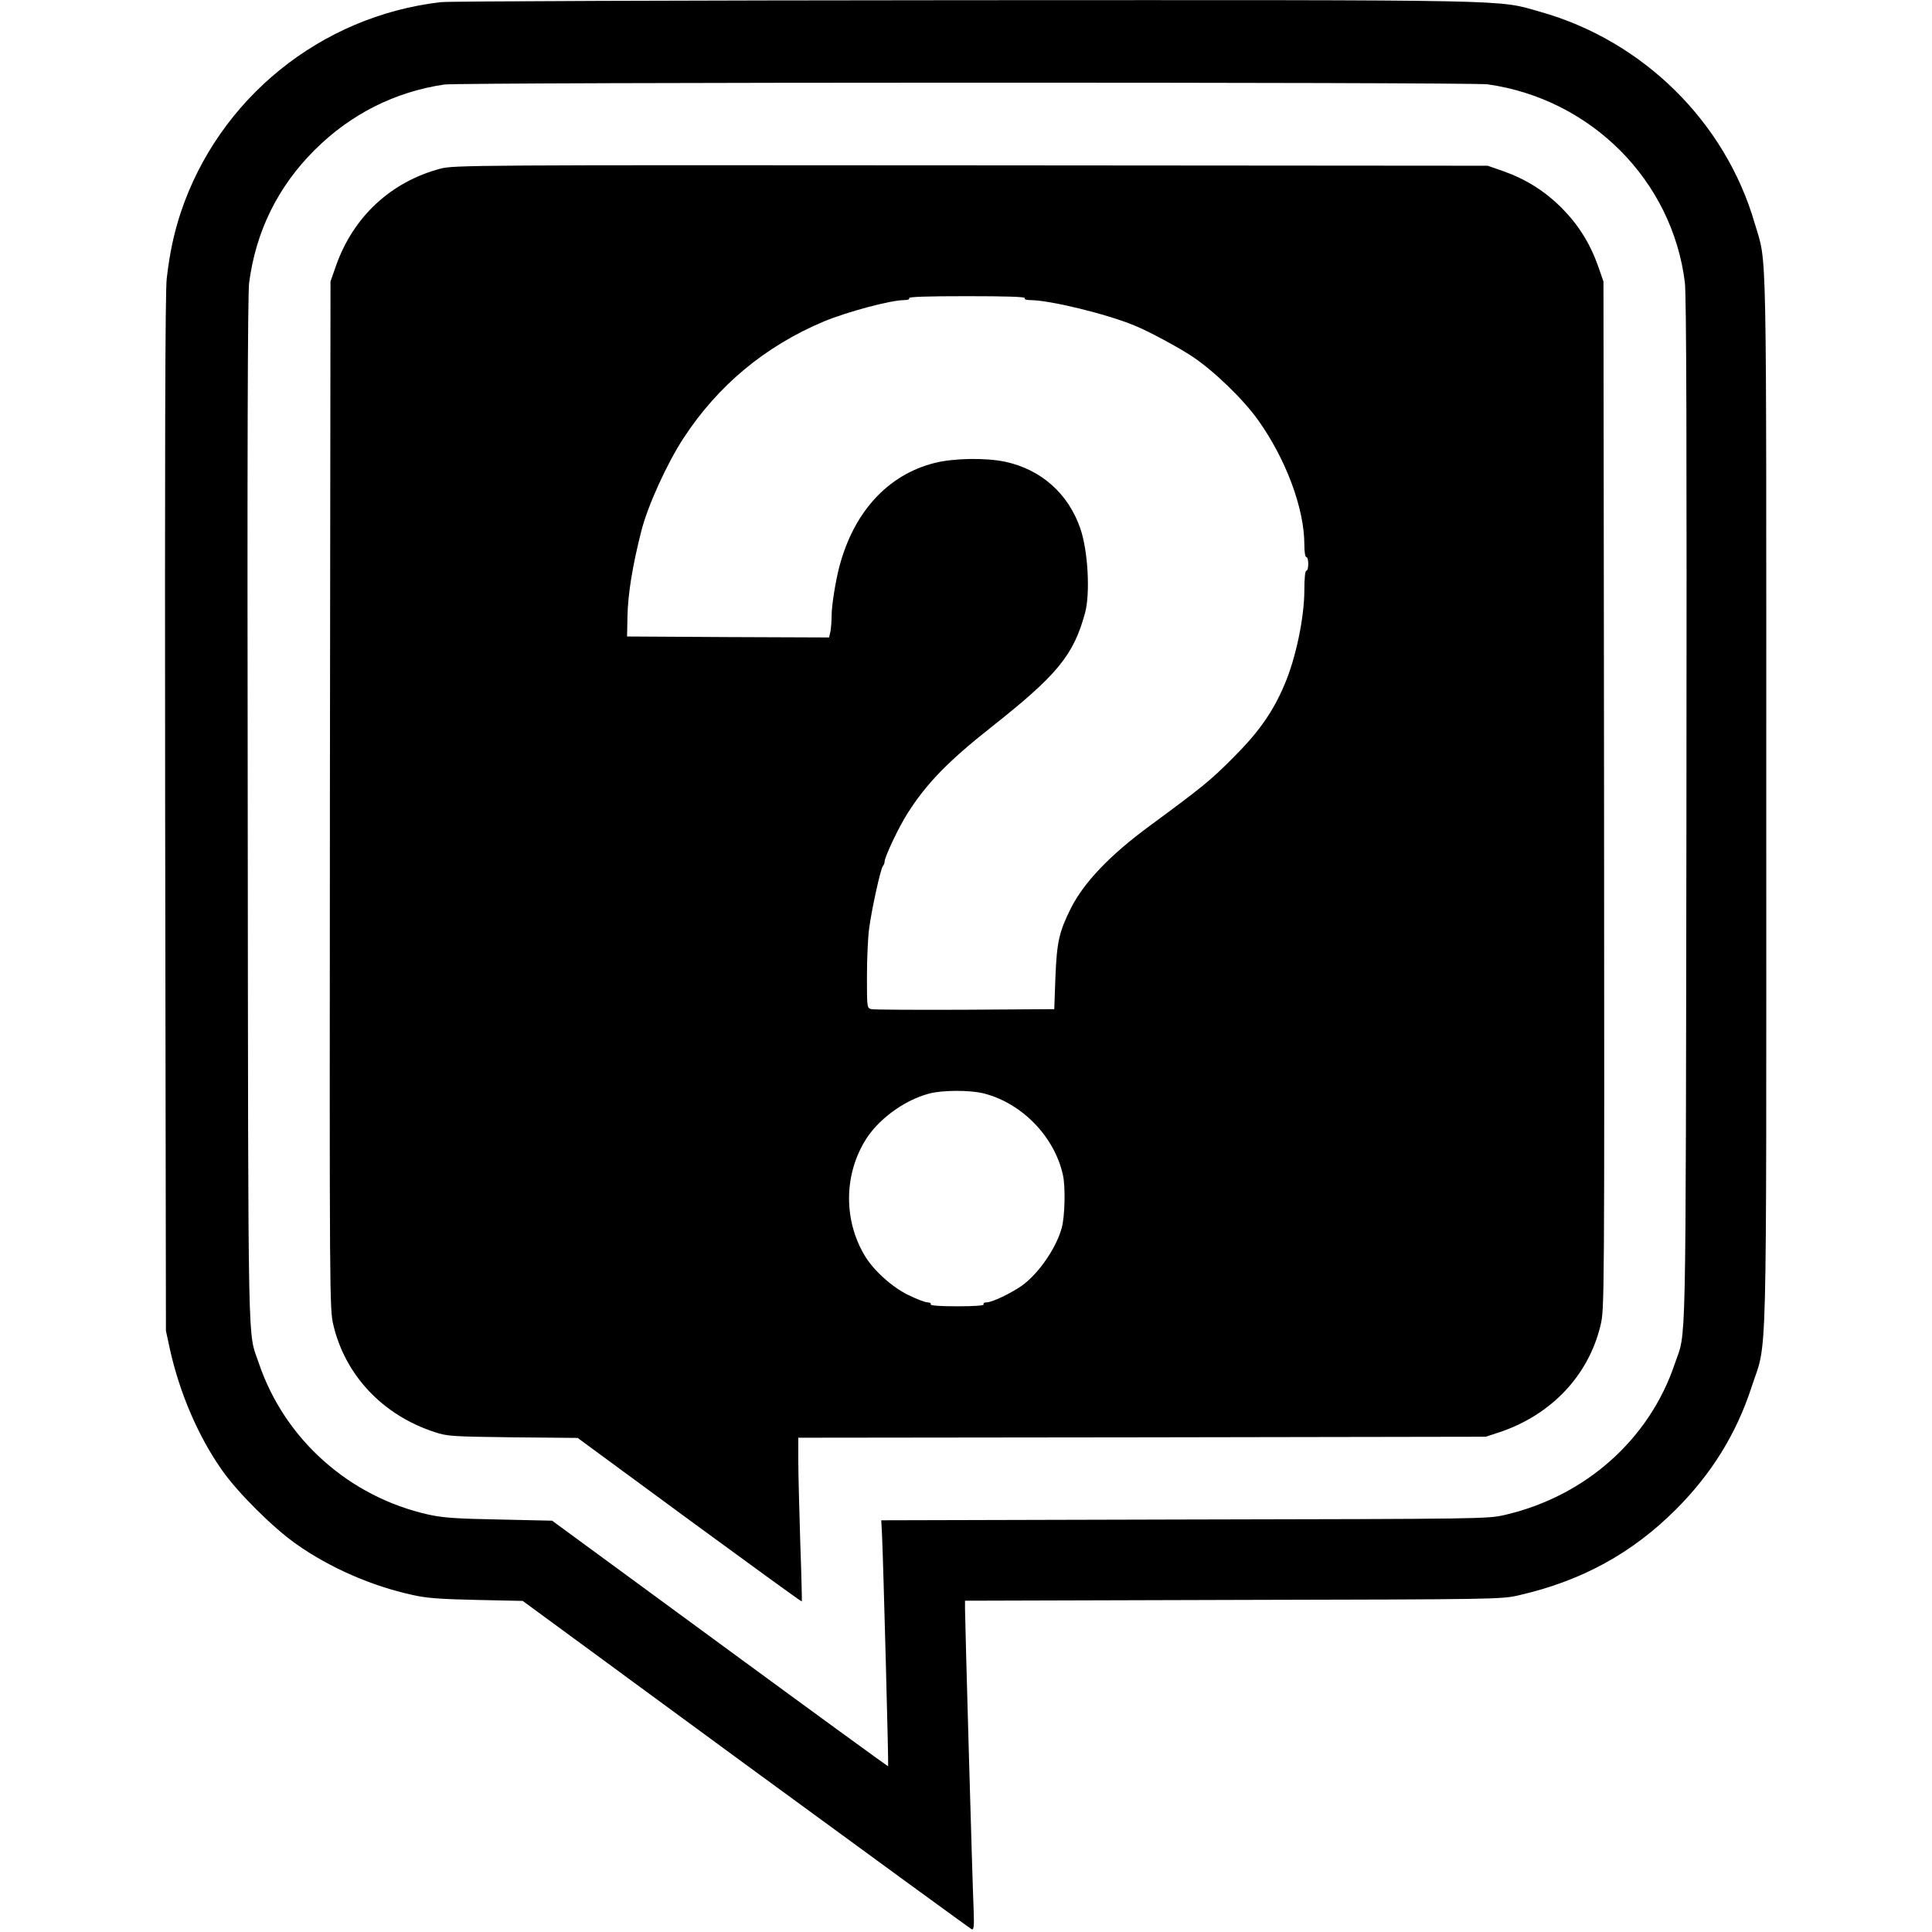 <?xml version="1.0" standalone="no"?>
<!DOCTYPE svg PUBLIC "-//W3C//DTD SVG 20010904//EN"
 "http://www.w3.org/TR/2001/REC-SVG-20010904/DTD/svg10.dtd">
<svg version="1.0" xmlns="http://www.w3.org/2000/svg"
 width="985pt" height="985pt" viewBox="0 0 985 985"
 preserveAspectRatio="xMidYMid meet">
<g transform="translate(0,985) scale(0.1,-0.1)"
fill="#000000" stroke="none">
<path d="M2247 9839 c-613 -71 -1132 -492 -1326 -1074 -35 -107 -56 -206 -71
-335 -8 -67 -10 -884 -8 -2730 l4 -2635 21 -97 c50 -223 144 -442 266 -615 81
-115 258 -291 377 -375 170 -120 383 -214 595 -260 70 -16 142 -21 325 -25
l235 -5 1138 -835 c626 -458 1144 -836 1151 -839 11 -4 13 14 10 98 -6 126
-44 1476 -44 1535 l0 42 1368 4 c1345 3 1368 3 1457 24 321 74 576 214 800
438 181 181 307 384 385 623 82 252 75 -17 75 2992 0 2946 5 2722 -59 2942
-150 517 -570 931 -1094 1078 -223 63 -79 60 -2935 59 -1431 -1 -2633 -5
-2670 -10z m5338 -419 c528 -75 941 -491 1005 -1010 8 -70 10 -773 8 -2705 -4
-2855 0 -2631 -59 -2807 -129 -385 -454 -675 -864 -771 -89 -21 -105 -21
-1636 -24 l-1546 -4 4 -77 c7 -159 34 -1175 31 -1177 -2 -1 -388 280 -858 625
l-855 627 -270 6 c-219 4 -287 9 -360 25 -404 90 -734 384 -865 771 -58 174
-54 -49 -57 2811 -3 1819 0 2640 7 2697 34 263 147 492 334 678 183 183 410
297 661 334 86 12 5232 13 5320 1z"/>
<path d="M2245 8990 c-252 -67 -444 -245 -532 -495 l-28 -80 -3 -2619 c-2
-2596 -2 -2619 18 -2703 61 -256 252 -458 515 -544 66 -22 88 -23 400 -27
l330 -3 570 -419 c314 -230 571 -417 573 -415 1 1 -2 136 -8 301 -5 164 -10
352 -10 416 l0 118 1753 2 1752 3 70 23 c265 89 454 290 515 545 20 84 20 107
18 2703 l-3 2619 -28 80 c-41 115 -100 209 -186 296 -87 86 -181 145 -296 186
l-80 28 -2635 2 c-2540 2 -2638 1 -2705 -17z m2980 -660 c-4 -6 7 -10 27 -10
100 0 391 -71 533 -130 72 -29 223 -111 293 -157 110 -73 259 -217 335 -323
143 -200 237 -452 237 -636 0 -36 4 -64 10 -64 6 0 10 -16 10 -35 0 -19 -4
-35 -10 -35 -6 0 -10 -40 -10 -99 0 -138 -43 -346 -101 -481 -58 -138 -131
-242 -259 -370 -119 -120 -159 -152 -433 -354 -197 -145 -331 -285 -397 -416
-60 -120 -72 -173 -79 -350 l-6 -165 -455 -3 c-250 -1 -465 0 -477 3 -23 5
-23 8 -23 168 0 89 5 198 11 242 13 100 59 307 70 319 5 6 9 16 9 23 0 24 72
176 118 248 96 151 206 264 425 437 338 267 420 367 479 583 27 100 15 317
-24 430 -61 178 -200 302 -384 341 -100 21 -262 18 -358 -6 -239 -60 -413
-249 -487 -530 -19 -72 -39 -197 -39 -246 0 -28 -3 -66 -6 -83 l-7 -31 -515 2
-515 3 2 100 c2 116 26 262 70 435 32 129 131 346 215 475 176 270 417 470
716 596 121 50 342 109 410 109 18 0 29 4 25 10 -4 7 97 10 295 10 198 0 299
-3 295 -10z m-208 -4055 c194 -50 359 -220 402 -415 14 -60 10 -213 -6 -271
-29 -104 -118 -232 -202 -293 -57 -40 -153 -86 -181 -86 -12 0 -18 -4 -15 -10
4 -6 -43 -10 -135 -10 -92 0 -139 4 -135 10 3 6 -4 10 -16 10 -12 0 -56 17
-97 37 -85 41 -182 129 -226 206 -103 176 -103 398 0 574 63 110 199 212 329
247 69 19 212 19 282 1z"/>
</g>
</svg>
